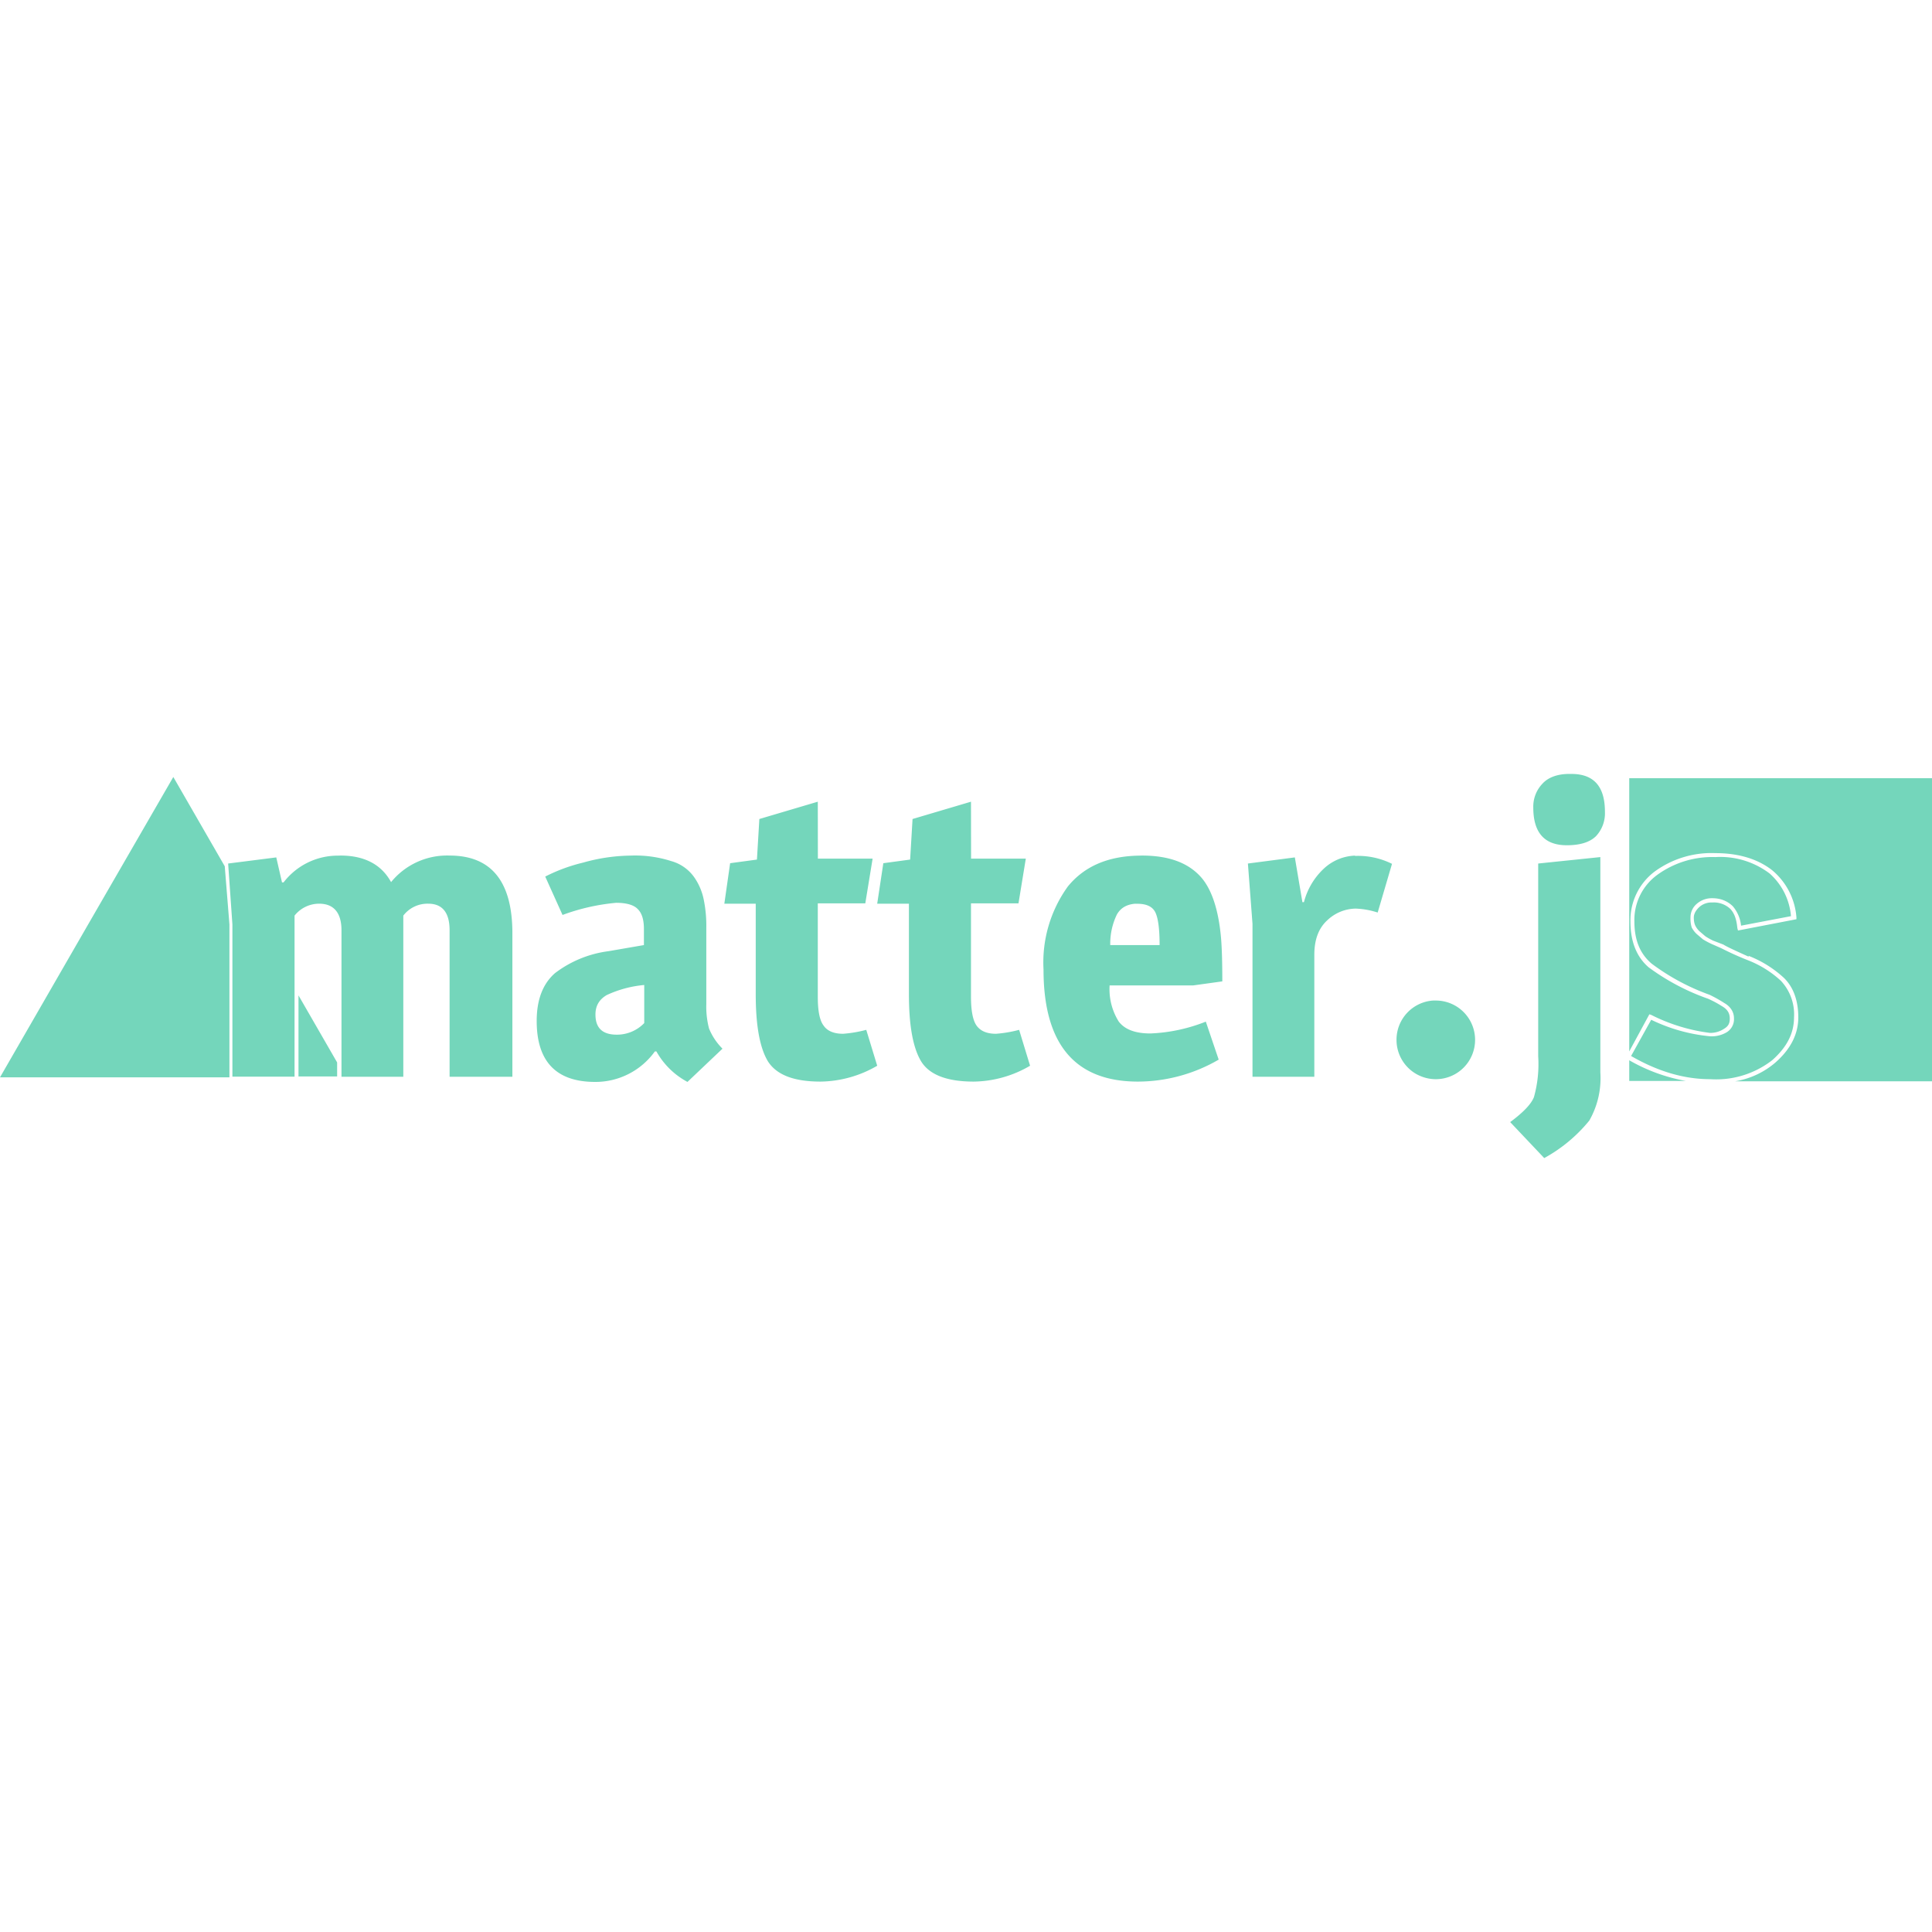 <svg role="img" width="32px" height="32px" viewBox="0 0 24 24" xmlns="http://www.w3.org/2000/svg"><title>Matter.js</title><path fill="#74d6bb" d="M19.494 9.614c-.152 0-.265.046-.333.121a.412.412 0 0 0-.114.296c0 .314.14.469.416.469.167 0 .288-.038.364-.114a.416.416 0 0 0 .11-.302c0-.314-.137-.47-.417-.47h-.023zm-17.341.038-1.078 1.866L0 13.383h2.85v-1.9l-.058-.722Zm18.086.015v3.394l.25-.461.022.007a2.232 2.232 0 0 0 .73.224.31.31 0 0 0 .179-.053c.049-.03.068-.065.068-.125 0-.065-.027-.114-.099-.155a1.298 1.298 0 0 0-.17-.091 2.811 2.811 0 0 1-.738-.39c-.151-.129-.227-.322-.227-.567a.757.757 0 0 1 .303-.625 1.196 1.196 0 0 1 .753-.227c.295 0 .53.076.704.212a.844.844 0 0 1 .302.587v.022l-.726.14-.008-.03c-.011-.114-.038-.185-.087-.238a.299.299 0 0 0-.223-.08.227.227 0 0 0-.163.057c-.045.042-.068.087-.068.129 0 .049.008.079.019.102a.254.254 0 0 0 .05.068l.075.064a.802.802 0 0 0 .094.053l.13.05c.04.026.147.075.313.15v-.01a1.392 1.392 0 0 1 .44.275c.116.114.177.28.177.489 0 .211-.098.4-.291.567a1.022 1.022 0 0 1-.492.227H24V9.667Zm-10.08.292-.726.215-.03.504-.333.045-.072.503h.39v1.124c0 .386.049.662.15.832.107.17.322.254.655.254a1.43 1.43 0 0 0 .704-.197l-.136-.446a1.574 1.574 0 0 1-.288.049c-.113 0-.196-.034-.242-.102-.05-.065-.072-.186-.072-.356v-1.162h.59l.091-.556h-.68zm1.903 0-.726.215-.03.504-.333.045-.076.503h.394v1.124c0 .386.049.662.15.832.103.17.323.254.655.254a1.415 1.415 0 0 0 .7-.197l-.136-.446a1.574 1.574 0 0 1-.287.049c-.114 0-.193-.034-.242-.102-.046-.065-.069-.186-.069-.356v-1.162h.59l.091-.556h-.68zm-7.862.67a.848.848 0 0 0-.677.332h-.02l-.071-.31-.598.076.053.757v1.891h.772v-2.001a.39.39 0 0 1 .306-.148c.182 0 .277.114.277.33v1.82h.768v-2.002a.378.378 0 0 1 .31-.148c.178 0 .265.114.265.33v1.82h.78v-1.783c0-.643-.262-.965-.78-.965a.897.897 0 0 0-.727.33c-.12-.22-.333-.33-.628-.33Zm3.61 0a2.244 2.244 0 0 0-.564.086 2.126 2.126 0 0 0-.473.174l.215.477a2.584 2.584 0 0 1 .666-.151c.137 0 .227.03.273.083.049.05.072.133.072.242v.2l-.44.076a1.389 1.389 0 0 0-.665.273c-.151.132-.227.33-.227.594 0 .503.242.757.726.757a.908.908 0 0 0 .742-.379h.019a.957.957 0 0 0 .386.379l.435-.413a.757.757 0 0 1-.167-.25 1.07 1.07 0 0 1-.034-.302v-.95a1.62 1.62 0 0 0-.03-.34.742.742 0 0 0-.113-.277.518.518 0 0 0-.292-.211 1.472 1.472 0 0 0-.492-.069zm6.337 0c-.39.007-.68.136-.881.382a1.612 1.612 0 0 0-.303 1.033c0 .93.393 1.392 1.173 1.392a2.005 2.005 0 0 0 1.003-.273l-.16-.472a2.085 2.085 0 0 1-.688.147c-.19 0-.318-.05-.393-.147a.757.757 0 0 1-.114-.45h1.04l.36-.05c0-.212-.004-.39-.015-.53-.03-.352-.114-.605-.242-.756-.16-.186-.405-.277-.742-.277zm2.683 0a.598.598 0 0 0-.378.155.866.866 0 0 0-.254.423h-.019l-.094-.556-.583.076.057.749v1.9h.768v-1.514c0-.19.053-.33.159-.428a.522.522 0 0 1 .355-.147.984.984 0 0 1 .273.049l.178-.605a.946.946 0 0 0-.432-.099h-.026zm3.05.018-.772.08v2.395a1.513 1.513 0 0 1-.053.507c-.034.087-.133.19-.295.31l.423.447a1.892 1.892 0 0 0 .56-.466 1.06 1.06 0 0 0 .137-.598zm1.43 0a1.162 1.162 0 0 0-.727.224.692.692 0 0 0-.28.575c0 .242.076.408.216.526a2.747 2.747 0 0 0 .719.386 1.699 1.699 0 0 1 .182.102c.079.045.12.113.12.189a.19.19 0 0 1-.09.174.367.367 0 0 1-.208.05 2.126 2.126 0 0 1-.73-.205l-.25.45c.329.19.654.288.983.288a1.135 1.135 0 0 0 .769-.235c.185-.163.272-.337.272-.533a.61.61 0 0 0-.163-.454 1.29 1.29 0 0 0-.416-.258 3.746 3.746 0 0 1-.325-.147l-.114-.05a1.022 1.022 0 0 1-.113-.06l-.08-.068a.31.31 0 0 1-.06-.08.375.375 0 0 1-.015-.125.22.22 0 0 1 .075-.166.284.284 0 0 1 .197-.072c.106 0 .19.038.253.099a.439.439 0 0 1 .103.242l.62-.118a.795.795 0 0 0-.265-.53 1.014 1.014 0 0 0-.673-.204Zm-7.204.58h.022c.118 0 .193.037.227.113.034.075.05.212.05.4h-.613a.829.829 0 0 1 .083-.381c.049-.084.125-.125.23-.133zm-6.103 1.01v.472a.47.47 0 0 1-.341.144c-.178 0-.265-.083-.265-.25 0-.113.05-.189.14-.242a1.4 1.4 0 0 1 .466-.125zm-4.295.128v1.007h.48v-.174zm14.094.064a.488.488 0 0 0-.454.489.488.488 0 0 0 .492.488.488.488 0 0 0 .484-.492.488.488 0 0 0-.488-.485.488.488 0 0 0-.037 0zm2.437.742v.257h.704a2.176 2.176 0 0 1-.704-.257z"/></svg>